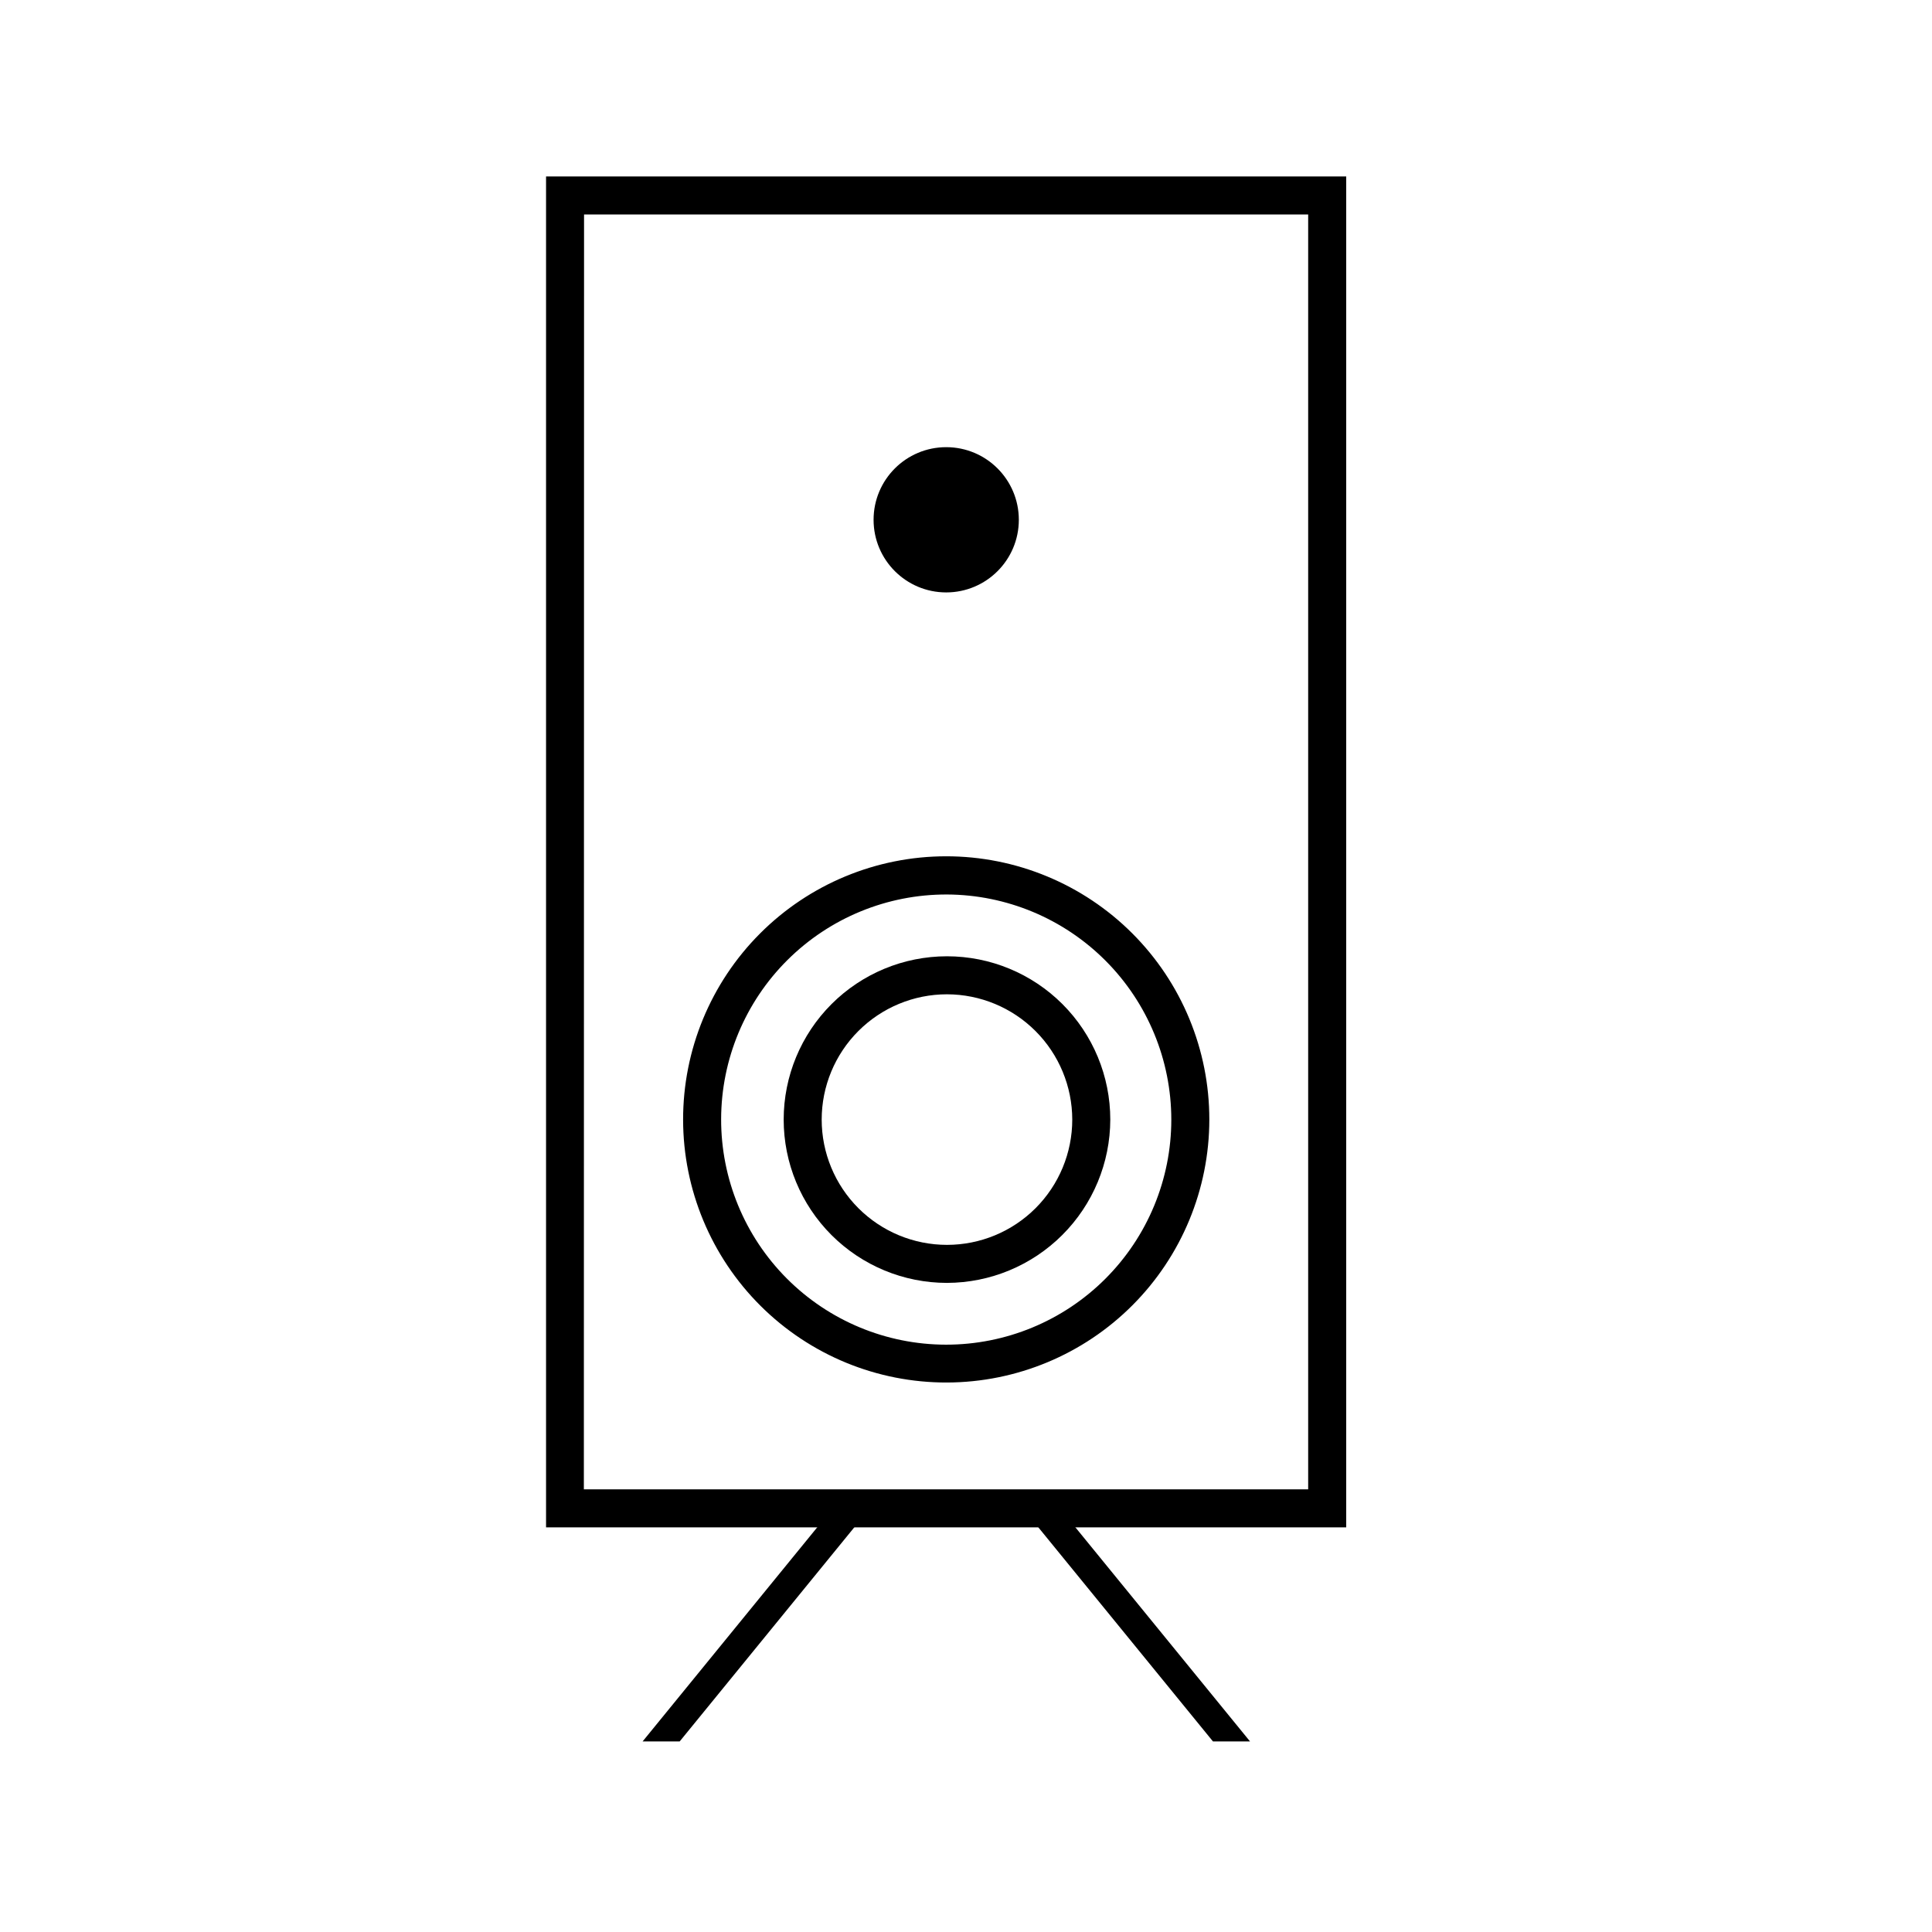 <?xml version="1.0" encoding="UTF-8"?>
<!-- Uploaded to: ICON Repo, www.iconrepo.com, Generator: ICON Repo Mixer Tools -->
<svg fill="#000000" width="800px" height="800px" version="1.1" viewBox="144 144 512 512" xmlns="http://www.w3.org/2000/svg">
 <g>
  <path d="m500.76 548.77h-212.05v-358.01h212.05zm-202.03-10.078 191.95 0.004v-337.86h-191.9z"/>
  <path d="m394.96 510.38c-18.508 0.055-36.277-7.254-49.395-20.309-13.117-13.059-20.504-30.793-20.535-49.301-0.031-18.508 7.297-36.266 20.371-49.367 13.07-13.102 30.816-20.469 49.324-20.477 18.508-0.008 36.258 7.34 49.344 20.426 13.086 13.09 20.43 30.844 20.414 49.352-0.012 18.449-7.336 36.141-20.367 49.199-13.031 13.062-30.707 20.422-49.156 20.477zm0-129.33c-15.832-0.055-31.035 6.191-42.262 17.352-11.227 11.164-17.555 26.332-17.59 42.164-0.035 15.832 6.223 31.031 17.398 42.242 11.176 11.215 26.352 17.527 42.184 17.543 15.832 0.02 31.023-6.258 42.223-17.445 11.203-11.188 17.496-26.371 17.496-42.203-0.012-15.781-6.273-30.918-17.414-42.094-11.141-11.18-26.254-17.492-42.035-17.559z"/>
  <path d="m414 281.75c0 10.629-8.617 19.246-19.246 19.246-10.629 0-19.246-8.617-19.246-19.246s8.617-19.246 19.246-19.246c10.629 0 19.246 8.617 19.246 19.246"/>
  <path d="m394.96 483.98c-11.477 0-22.484-4.559-30.602-12.676-8.117-8.117-12.676-19.125-12.676-30.602 0-11.48 4.559-22.484 12.676-30.602 8.117-8.117 19.125-12.676 30.602-12.676 11.477 0 22.484 4.559 30.602 12.676 8.117 8.117 12.676 19.121 12.676 30.602-0.027 11.469-4.594 22.461-12.707 30.57-8.109 8.113-19.102 12.68-30.57 12.707zm0-76.477v-0.004c-8.805 0-17.25 3.5-23.477 9.727-6.227 6.227-9.727 14.672-9.727 23.477 0 8.805 3.5 17.25 9.727 23.477 6.227 6.227 14.672 9.723 23.477 9.723 8.805 0 17.25-3.496 23.477-9.723 6.227-6.227 9.723-14.672 9.723-23.477-0.012-8.801-3.516-17.238-9.738-23.461-6.223-6.227-14.66-9.727-23.461-9.742z"/>
  <path d="m374.5 543.73-50.379 61.77h-9.824l50.379-61.77z"/>
  <path d="m424.89 543.73 50.383 61.77h-9.824l-50.383-61.77z"/>
 </g>
</svg>
